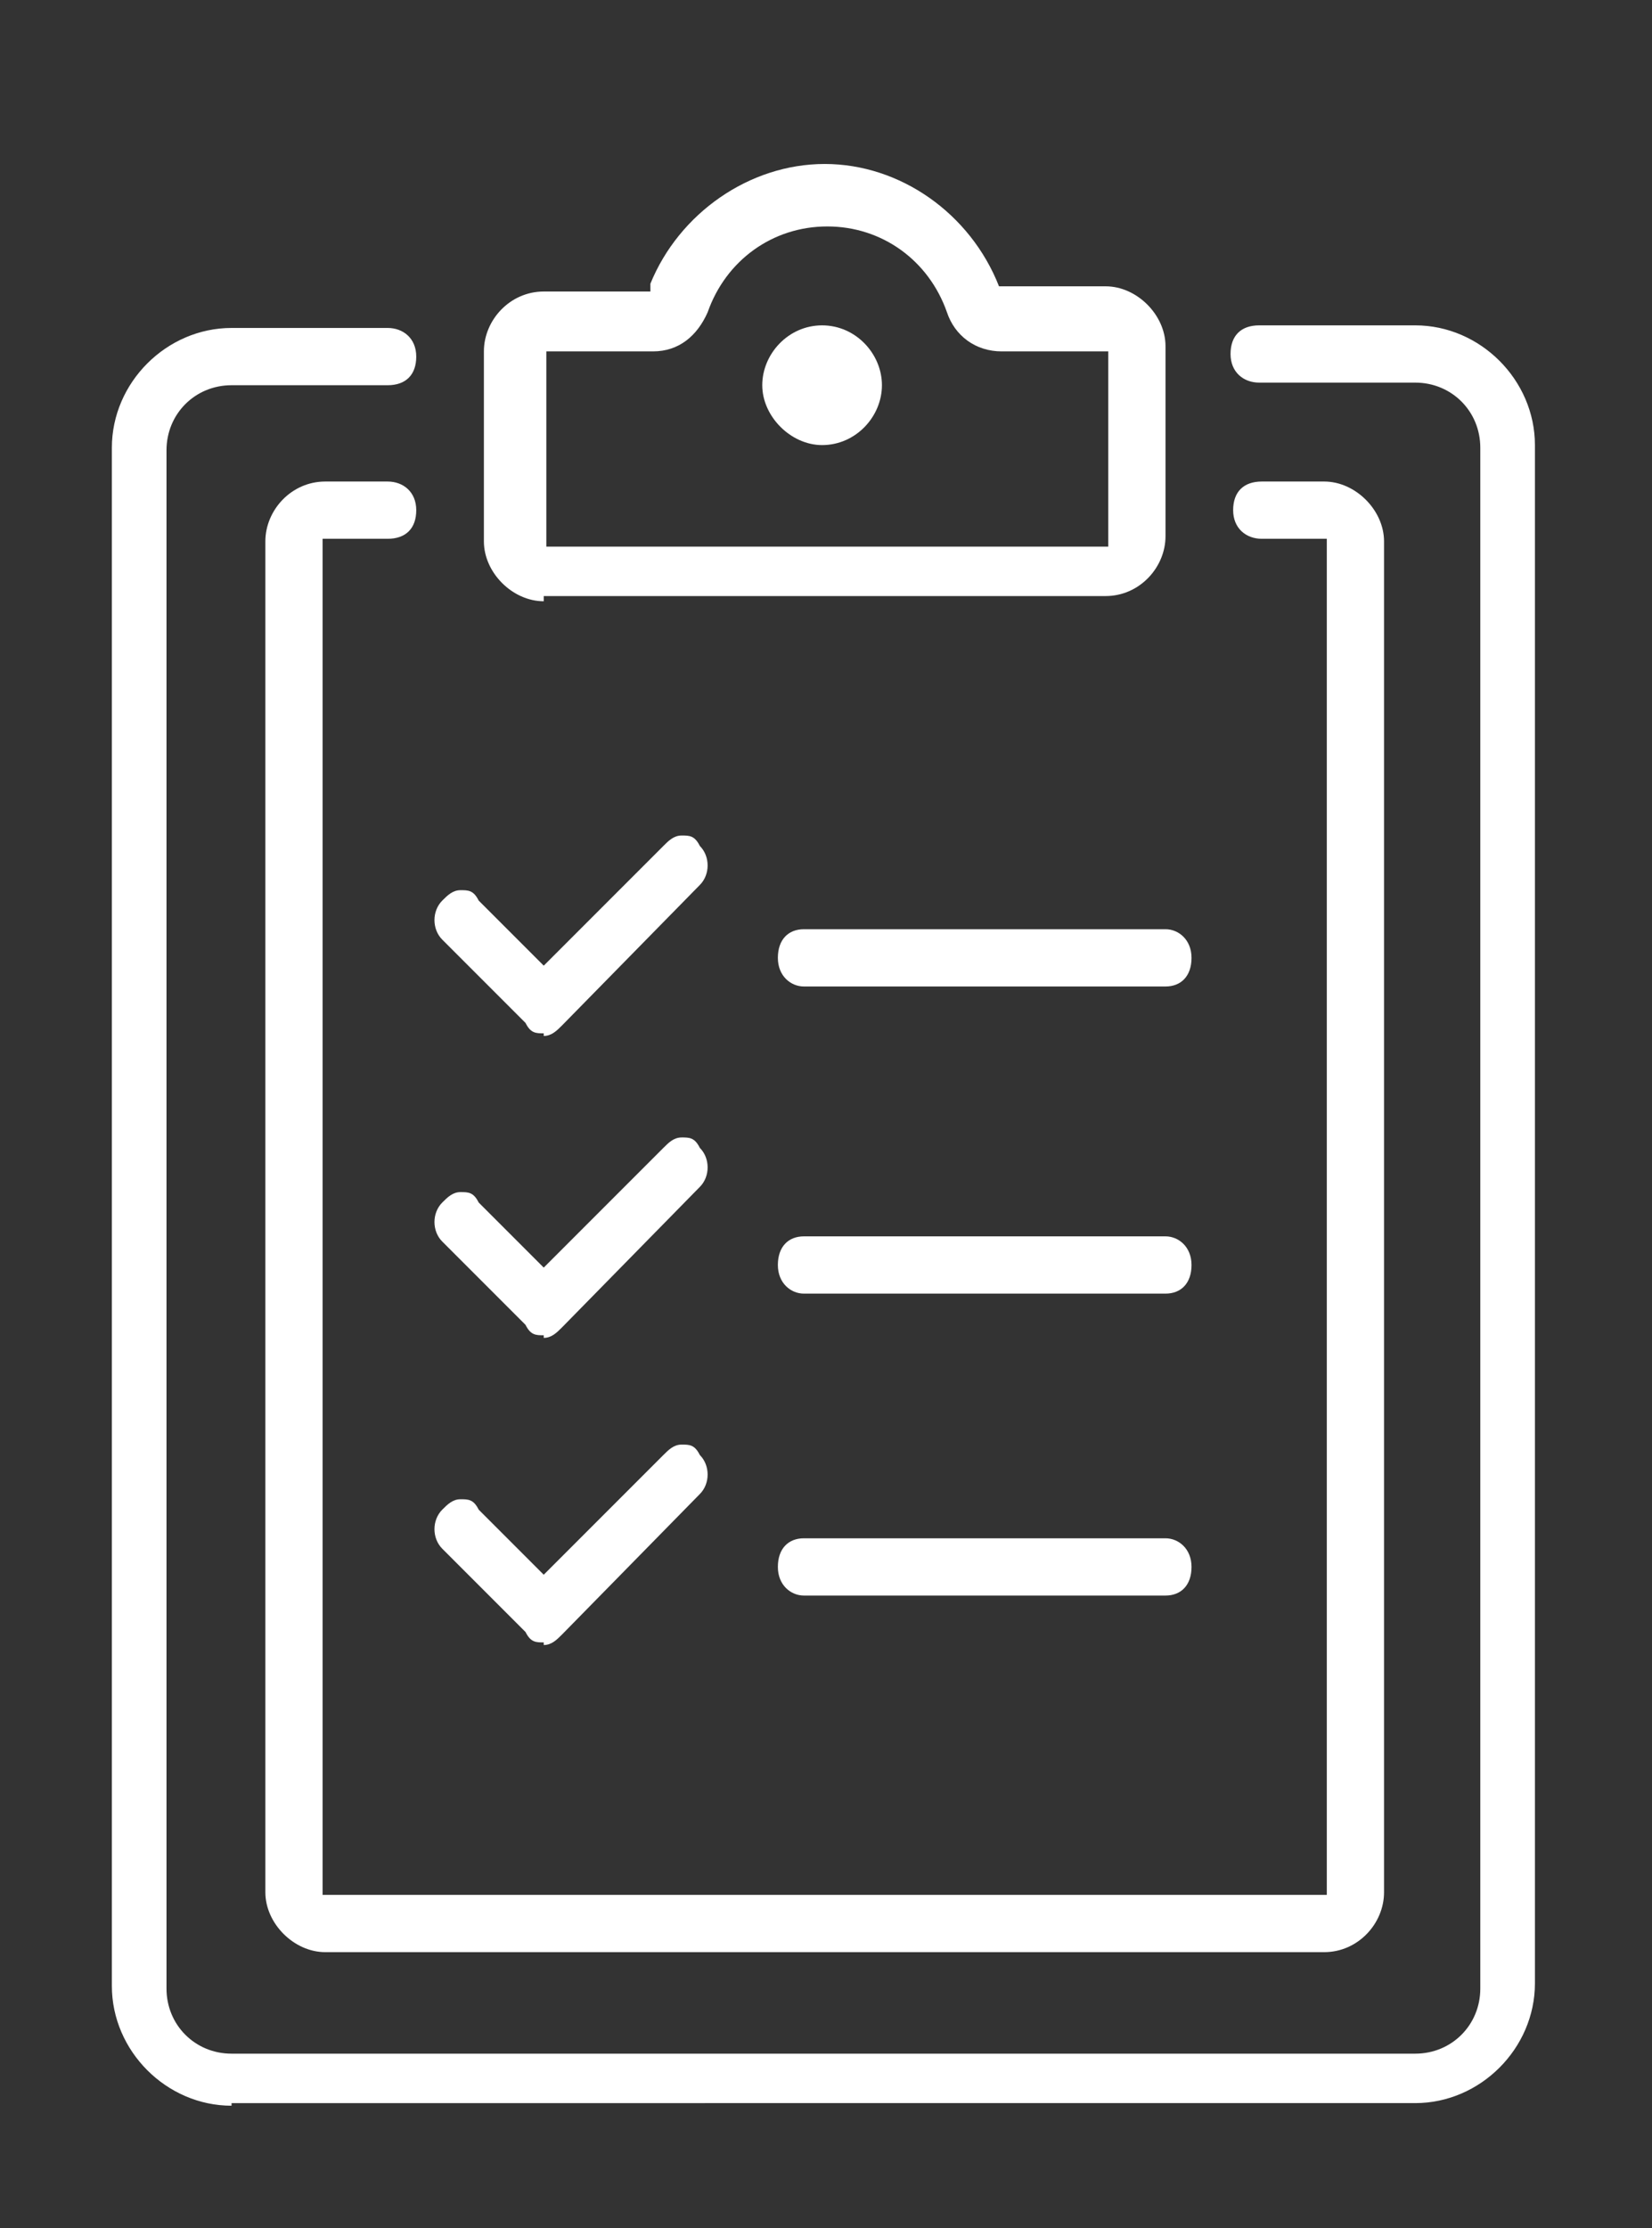 <?xml version="1.0" encoding="UTF-8"?>
<svg id="Ebene_1" data-name="Ebene 1" xmlns="http://www.w3.org/2000/svg" version="1.1" viewBox="0 0 63.5 85.6">
  <rect x="0" y="0" width="63.5" height="85.6" fill="#333333" stroke="none"/>
  <defs>
    <style>
      .cls-1 {
        fill: #fff;
        fill-rule: evenodd;
        stroke-width: 0px;
      }
    </style>
  </defs>
  <g id="Icon">
    <path id="Fill-1" class="cls-1" d="M20.8,21h21.8v-7.5h-4.1c-1,0-1.8-.6-2.1-1.5-.7-2-2.5-3.3-4.6-3.3s-3.9,1.3-4.6,3.3c-.4.9-1.1,1.5-2.1,1.5h-4.1v7.5h0ZM20.9,23.1c-1.2,0-2.3-1.1-2.3-2.3v-7.3c0-1.2,1-2.3,2.3-2.3h4.1v-.3c1.1-2.7,3.8-4.6,6.7-4.6s5.6,1.9,6.7,4.7h4.1c1.2,0,2.3,1.1,2.3,2.3v7.3c0,1.2-1,2.3-2.3,2.3h-21.6Z"/>
    <path id="Fill-3" class="cls-1" d="M31.6,17.1c-1.2,0-2.3-1.1-2.3-2.3s1-2.3,2.3-2.3,2.3,1.1,2.3,2.3-1,2.3-2.3,2.3"/>
    <path id="Fill-5" class="cls-1" d="M8.9,80.9c-2.5,0-4.6-2.1-4.6-4.6V17.2c0-2.5,2.1-4.6,4.6-4.6h6c.6,0,1.1.4,1.1,1.1s-.4,1.1-1.1,1.1h-6c-1.4,0-2.5,1.1-2.5,2.5v59.1c0,1.4,1.1,2.5,2.5,2.5h45.5c1.4,0,2.5-1.1,2.5-2.5V17.2c0-1.4-1.1-2.5-2.5-2.5h-6c-.6,0-1.1-.4-1.1-1.1s.4-1.1,1.1-1.1h6c2.5,0,4.6,2.1,4.6,4.6v59.1c0,2.5-2.1,4.6-4.6,4.6H8.9Z"/>
    <path id="Fill-7" class="cls-1" d="M12.5,75c-1.2,0-2.3-1.1-2.3-2.3V20.8c0-1.2,1-2.3,2.3-2.3h2.4c.6,0,1.1.4,1.1,1.1s-.4,1.1-1.1,1.1h-2.5v52.1h38.6V20.7h-2.5c-.6,0-1.1-.4-1.1-1.1s.4-1.1,1.1-1.1h2.4c1.2,0,2.3,1.1,2.3,2.3v51.9c0,1.2-1,2.3-2.3,2.3H12.5Z"/>
    <path id="Fill-9" class="cls-1" d="M30.9,37.9c-.5,0-1-.4-1-1.1s.4-1.1,1-1.1h13.9c.5,0,1,.4,1,1.1s-.4,1.1-1,1.1h-13.9Z"/>
    <path id="Fill-11" class="cls-1" d="M20.9,39.7c-.3,0-.5,0-.7-.4l-3.2-3.2c-.4-.4-.4-1.1,0-1.5.2-.2.4-.4.7-.4s.5,0,.7.4l2.5,2.5,4.6-4.6c.2-.2.4-.4.7-.4s.5,0,.7.4c.4.4.4,1.1,0,1.5l-5.3,5.4c-.2.2-.4.4-.7.4"/>
    <path id="Fill-13" class="cls-1" d="M30.9,49.7c-.5,0-1-.4-1-1.1s.4-1.1,1-1.1h13.9c.5,0,1,.4,1,1.1s-.4,1.1-1,1.1h-13.9Z"/>
    <path id="Fill-15" class="cls-1" d="M20.9,51.3c-.3,0-.5,0-.7-.4l-3.2-3.2c-.4-.4-.4-1.1,0-1.5.2-.2.4-.4.7-.4s.5,0,.7.4l2.5,2.5,4.6-4.6c.2-.2.4-.4.7-.4s.5,0,.7.4c.4.4.4,1.1,0,1.5l-5.3,5.4c-.2.2-.4.4-.7.4"/>
    <path id="Fill-17" class="cls-1" d="M30.9,61.3c-.5,0-1-.4-1-1.1s.4-1.1,1-1.1h13.9c.5,0,1,.4,1,1.1s-.4,1.1-1,1.1h-13.9Z"/>
    <path id="Fill-19" class="cls-1" d="M20.9,63.1c-.3,0-.5,0-.7-.4l-3.2-3.2c-.4-.4-.4-1.1,0-1.5.2-.2.4-.4.7-.4s.5,0,.7.4l2.5,2.5,4.6-4.6c.2-.2.4-.4.7-.4s.5,0,.7.4c.4.4.4,1.1,0,1.5l-5.3,5.4c-.2.2-.4.4-.7.4"/>
  </g>
</svg>